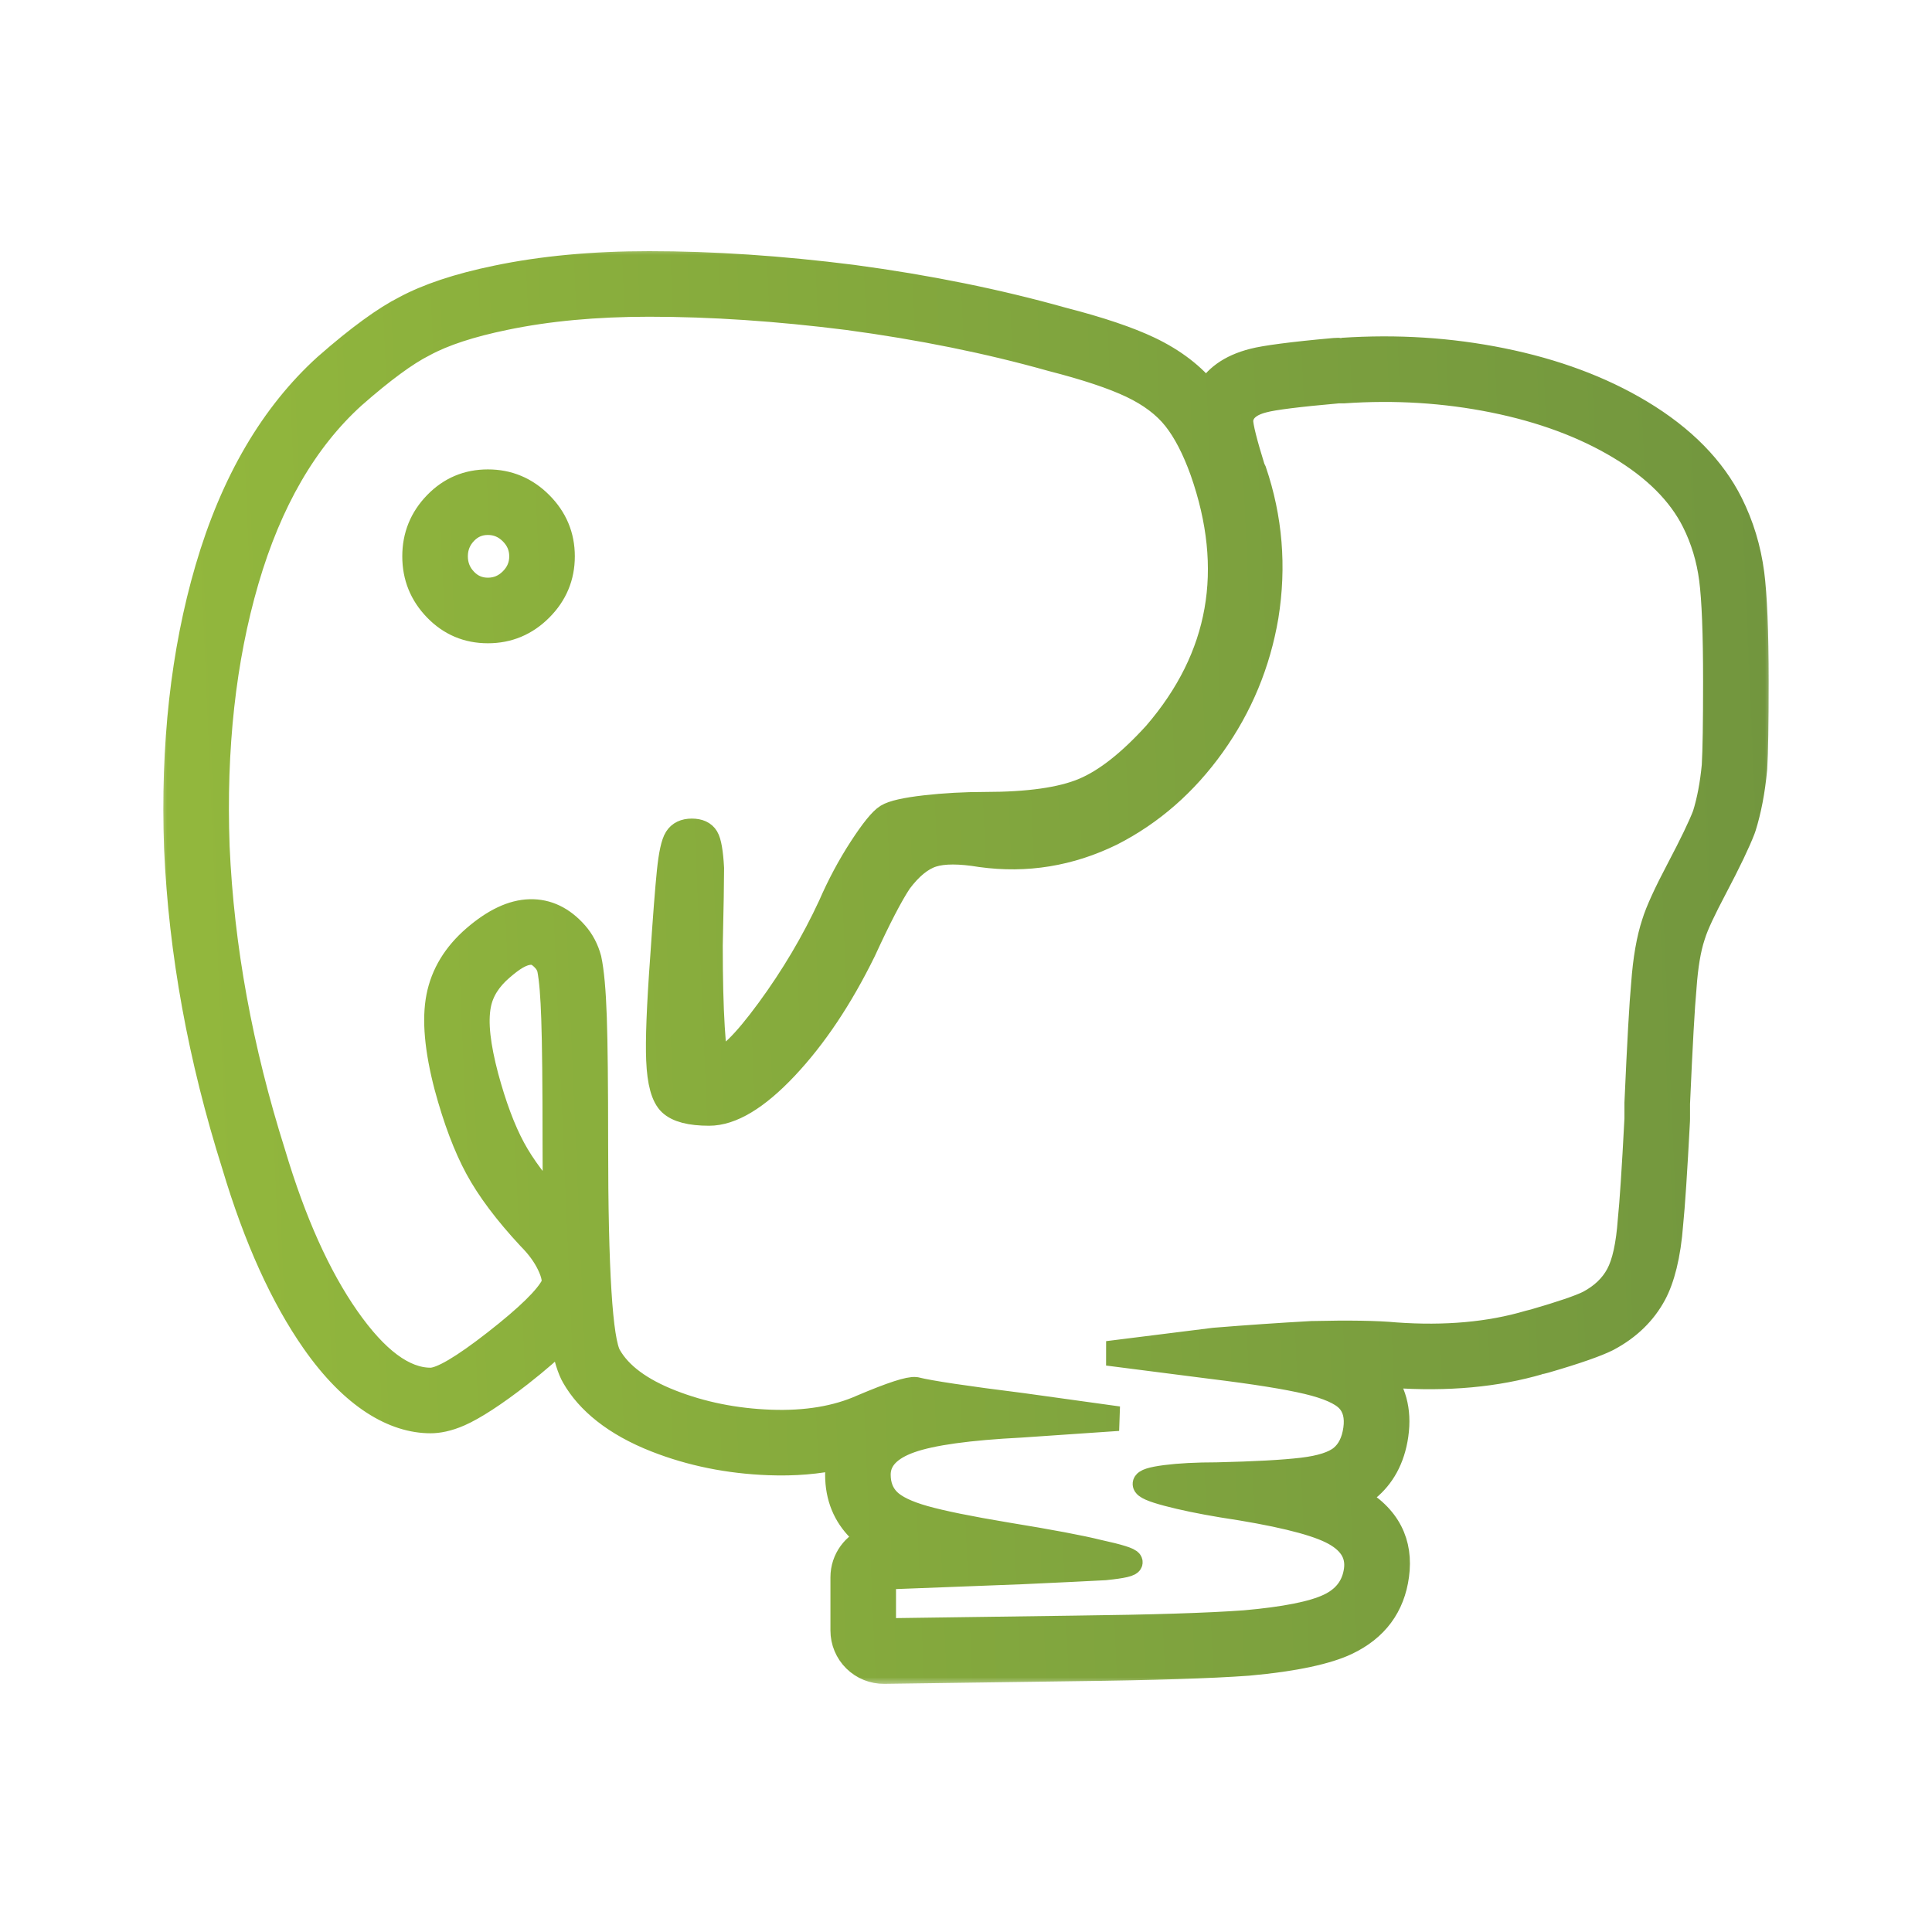 <svg width="110" height="110" viewBox="0 0 110 110" fill="none" xmlns="http://www.w3.org/2000/svg">
<mask id="path-1-outside-1_3713_3391" maskUnits="userSpaceOnUse" x="9" y="14" width="92" height="82" fill="black">
<rect fill="white" x="9" y="14" width="92" height="82"/>
<path fill-rule="evenodd" clip-rule="evenodd" d="M68.721 22.367C69.162 21.545 69.991 20.883 71.357 20.538C71.986 20.373 73.527 20.16 75.985 19.942C76.054 19.936 76.123 19.933 76.192 19.933C76.192 19.933 76.416 19.933 76.413 19.933C79.533 19.724 82.56 19.918 85.494 20.51C88.537 21.124 91.17 22.112 93.403 23.452C95.866 24.93 97.554 26.689 98.54 28.659C99.16 29.901 99.567 31.235 99.753 32.664C99.912 33.887 100 35.935 100 38.808C100 41.202 99.972 42.842 99.92 43.726C99.918 43.754 99.916 43.782 99.914 43.81C99.795 45.053 99.583 46.146 99.287 47.093C99.272 47.141 99.255 47.188 99.237 47.234C98.964 47.945 98.437 49.055 97.644 50.558C97.005 51.77 96.582 52.657 96.406 53.23C96.401 53.247 96.395 53.264 96.389 53.281C96.136 54.042 95.981 55.017 95.896 56.2C95.895 56.219 95.893 56.237 95.892 56.255C95.793 57.294 95.671 59.488 95.523 62.839V63.698C95.523 63.739 95.522 63.78 95.52 63.821C95.367 66.727 95.237 68.676 95.135 69.666C95.001 71.499 94.641 72.829 94.182 73.683C93.621 74.725 92.758 75.588 91.556 76.229C91.538 76.239 91.519 76.248 91.501 76.257C90.93 76.543 89.766 76.96 87.997 77.473C87.969 77.481 87.941 77.489 87.912 77.496C87.912 77.496 87.655 77.56 87.66 77.559C85.202 78.279 82.412 78.542 79.288 78.319C79.27 78.317 79.252 78.316 79.233 78.314C79.041 78.296 78.83 78.28 78.601 78.268C79.334 79.129 79.695 80.258 79.488 81.709C79.291 83.088 78.702 84.084 77.865 84.774C77.66 84.942 77.413 85.105 77.122 85.255C79.088 86.333 79.773 87.887 79.528 89.697C79.293 91.443 78.356 92.741 76.657 93.543C75.594 94.045 73.744 94.47 71.086 94.706C71.074 94.707 71.062 94.708 71.05 94.709C68.945 94.863 65.686 94.967 61.273 95.019L50.348 95.171C49.723 95.179 49.122 94.937 48.677 94.499C48.232 94.06 47.982 93.462 47.982 92.837V89.802C47.982 88.784 48.636 87.913 49.552 87.596C49.307 87.429 49.101 87.258 48.931 87.089C48.124 86.282 47.679 85.25 47.679 83.959C47.679 83.618 47.715 83.285 47.792 82.962C46.575 83.234 45.238 83.348 43.778 83.293C41.481 83.207 39.343 82.772 37.362 81.996C35.001 81.072 33.479 79.8 32.672 78.388C32.455 78.019 32.193 77.291 32.024 76.173C31.405 76.786 30.612 77.482 29.632 78.248C28.131 79.42 26.968 80.159 26.172 80.511C25.496 80.81 24.934 80.905 24.515 80.905C22.449 80.905 20.098 79.582 17.86 76.379C16.099 73.861 14.577 70.525 13.332 66.36C11.398 60.243 10.304 54.23 10.043 48.321C10.042 48.315 10.042 48.308 10.042 48.302C9.83 42.413 10.424 37.109 11.803 32.387C13.256 27.414 15.528 23.579 18.546 20.841C18.555 20.833 18.564 20.825 18.574 20.817C20.423 19.192 21.927 18.113 23.051 17.544C24.318 16.859 26.061 16.265 28.293 15.807C30.861 15.272 33.75 15 36.96 15C40.593 15 44.459 15.258 48.56 15.777C48.565 15.778 48.571 15.779 48.577 15.78C52.83 16.35 56.799 17.155 60.482 18.191C62.627 18.742 64.275 19.304 65.433 19.856C66.856 20.533 67.94 21.385 68.721 22.367ZM36.96 17.333C33.925 17.333 31.193 17.586 28.765 18.092C26.792 18.497 25.249 19.003 24.136 19.61C23.124 20.116 21.783 21.102 20.114 22.569C17.382 25.048 15.359 28.539 14.043 33.041C12.728 37.544 12.171 42.602 12.374 48.218C12.627 53.934 13.689 59.752 15.561 65.671C16.724 69.566 18.128 72.69 19.773 75.043C21.417 77.395 22.997 78.571 24.515 78.571C25.122 78.571 26.349 77.85 28.195 76.409C30.042 74.967 31.142 73.892 31.496 73.184C31.598 72.931 31.522 72.538 31.269 72.007C31.016 71.476 30.636 70.958 30.131 70.452C28.815 69.035 27.829 67.72 27.171 66.506C26.514 65.292 25.931 63.749 25.426 61.877C24.869 59.752 24.717 58.045 24.97 56.755C25.223 55.465 25.906 54.339 27.019 53.378C28.132 52.417 29.182 51.923 30.169 51.898C31.155 51.873 32.028 52.29 32.786 53.15C33.141 53.555 33.394 54.036 33.545 54.592C33.697 55.3 33.798 56.413 33.849 57.931C33.899 59.347 33.925 61.75 33.925 65.14C33.925 72.323 34.178 76.345 34.683 77.206C35.291 78.268 36.467 79.14 38.212 79.823C39.957 80.506 41.842 80.886 43.865 80.962C45.889 81.037 47.634 80.747 49.101 80.089C50.771 79.381 51.783 79.052 52.136 79.103C52.946 79.305 54.969 79.608 58.207 80.013L63.671 80.772L58.131 81.151C55.147 81.303 53.047 81.594 51.833 82.024C50.619 82.454 50.012 83.099 50.012 83.959C50.012 84.566 50.202 85.059 50.581 85.439C50.961 85.818 51.643 86.147 52.63 86.425C53.616 86.703 55.172 87.019 57.297 87.374C59.776 87.778 61.521 88.107 62.533 88.36C63.696 88.613 64.303 88.803 64.354 88.929C64.404 89.056 63.924 89.169 62.912 89.271C62.002 89.321 60.433 89.397 58.207 89.499L50.315 89.802V92.837L61.243 92.686C65.593 92.635 68.806 92.534 70.88 92.382C73.156 92.18 74.75 91.864 75.66 91.433C76.571 91.004 77.09 90.321 77.216 89.385C77.342 88.449 76.862 87.715 75.774 87.184C74.686 86.653 72.625 86.16 69.59 85.704C68.376 85.502 67.339 85.287 66.479 85.059C65.618 84.832 65.188 84.642 65.188 84.49C65.188 84.338 65.581 84.212 66.365 84.111C67.149 84.01 68.123 83.959 69.286 83.959C71.462 83.908 73.081 83.82 74.143 83.693C75.205 83.567 75.951 83.327 76.381 82.972C76.811 82.618 77.077 82.087 77.178 81.379C77.279 80.671 77.14 80.114 76.761 79.71C76.381 79.305 75.61 78.963 74.446 78.685C73.283 78.407 71.462 78.116 68.983 77.812L63.064 77.054L69.135 76.295C71.006 76.143 72.853 76.017 74.674 75.915C76.799 75.865 78.392 75.89 79.455 75.991C82.288 76.194 84.817 75.966 87.043 75.308L87.346 75.232C88.915 74.777 89.952 74.423 90.457 74.17C91.217 73.765 91.773 73.234 92.127 72.576C92.481 71.919 92.709 70.882 92.81 69.465C92.911 68.504 93.038 66.582 93.189 63.698V62.788C93.341 59.347 93.468 57.096 93.569 56.034C93.67 54.617 93.873 53.454 94.176 52.543C94.378 51.886 94.846 50.861 95.58 49.47C96.313 48.079 96.806 47.054 97.059 46.397C97.312 45.587 97.49 44.651 97.591 43.589C97.641 42.729 97.667 41.136 97.667 38.808C97.667 36.077 97.591 34.129 97.439 32.965C97.287 31.802 96.958 30.714 96.453 29.703C95.643 28.084 94.227 26.667 92.203 25.453C90.179 24.239 87.789 23.354 85.032 22.797C82.275 22.241 79.429 22.063 76.495 22.266H76.192C73.915 22.468 72.499 22.645 71.942 22.797C71.133 22.999 70.703 23.379 70.652 23.935C70.652 24.29 70.88 25.2 71.335 26.667L71.411 26.819C72.322 29.5 72.549 32.257 72.094 35.09C71.639 37.771 70.627 40.212 69.059 42.413C67.49 44.613 65.568 46.296 63.291 47.459C60.914 48.623 58.435 49.027 55.855 48.673C54.641 48.471 53.717 48.471 53.085 48.673C52.453 48.876 51.833 49.382 51.226 50.191C50.72 50.95 50.037 52.265 49.177 54.137C47.862 56.818 46.382 59.031 44.738 60.777C43.094 62.522 41.639 63.395 40.375 63.395C39.312 63.395 38.579 63.205 38.174 62.825C37.769 62.446 37.542 61.624 37.491 60.359C37.441 59.246 37.516 57.299 37.719 54.516C37.871 52.24 37.997 50.608 38.098 49.622C38.199 48.635 38.338 48.003 38.516 47.725C38.693 47.446 38.984 47.307 39.388 47.307C39.793 47.307 40.071 47.434 40.223 47.687C40.375 47.94 40.476 48.521 40.526 49.432C40.526 50.191 40.501 51.658 40.451 53.833C40.451 55.705 40.488 57.261 40.565 58.5C40.64 59.739 40.729 60.359 40.83 60.359C41.387 60.359 42.36 59.411 43.752 57.514C45.143 55.617 46.319 53.631 47.28 51.557C47.786 50.393 48.368 49.306 49.025 48.294C49.683 47.282 50.176 46.675 50.505 46.473C50.834 46.27 51.555 46.106 52.668 45.979C53.781 45.853 54.919 45.79 56.083 45.79C58.561 45.79 60.433 45.524 61.698 44.993C62.963 44.462 64.329 43.387 65.796 41.768C69.539 37.417 70.425 32.434 68.451 26.819C67.996 25.554 67.478 24.555 66.896 23.821C66.314 23.088 65.492 22.468 64.43 21.962C63.367 21.456 61.85 20.951 59.877 20.445C56.285 19.433 52.415 18.649 48.267 18.092C44.27 17.586 40.501 17.333 36.96 17.333ZM27.778 27.426C28.942 27.426 29.941 27.843 30.775 28.678C31.61 29.513 32.028 30.512 32.028 31.675C32.028 32.839 31.61 33.838 30.775 34.673C29.941 35.508 28.942 35.925 27.778 35.925C26.614 35.925 25.628 35.508 24.819 34.673C24.009 33.838 23.604 32.839 23.604 31.675C23.604 30.512 24.009 29.513 24.819 28.678C25.628 27.843 26.614 27.426 27.778 27.426ZM27.778 29.759C27.273 29.759 26.845 29.94 26.494 30.302C26.123 30.685 25.938 31.142 25.938 31.675C25.938 32.208 26.123 32.666 26.494 33.048C26.845 33.41 27.273 33.591 27.778 33.591C28.302 33.591 28.75 33.399 29.125 33.023C29.501 32.647 29.694 32.199 29.694 31.675C29.694 31.152 29.501 30.704 29.125 30.328C28.75 29.952 28.302 29.759 27.778 29.759ZM31.615 68.619C31.599 67.553 31.591 66.393 31.591 65.14C31.591 61.79 31.567 59.414 31.517 58.014V58.009C31.474 56.727 31.402 55.774 31.278 55.15C31.224 54.975 31.146 54.82 31.03 54.687C30.789 54.415 30.542 54.223 30.228 54.231C29.685 54.245 29.157 54.615 28.544 55.144C27.86 55.735 27.416 56.411 27.26 57.204C27.059 58.232 27.238 59.586 27.682 61.281C28.131 62.942 28.639 64.316 29.223 65.394C29.764 66.394 30.567 67.465 31.615 68.619Z"/>
</mask>
<path fill-rule="evenodd" clip-rule="evenodd" d="M68.721 22.367C69.162 21.545 69.991 20.883 71.357 20.538C71.986 20.373 73.527 20.16 75.985 19.942C76.054 19.936 76.123 19.933 76.192 19.933C76.192 19.933 76.416 19.933 76.413 19.933C79.533 19.724 82.56 19.918 85.494 20.51C88.537 21.124 91.17 22.112 93.403 23.452C95.866 24.93 97.554 26.689 98.54 28.659C99.16 29.901 99.567 31.235 99.753 32.664C99.912 33.887 100 35.935 100 38.808C100 41.202 99.972 42.842 99.92 43.726C99.918 43.754 99.916 43.782 99.914 43.81C99.795 45.053 99.583 46.146 99.287 47.093C99.272 47.141 99.255 47.188 99.237 47.234C98.964 47.945 98.437 49.055 97.644 50.558C97.005 51.77 96.582 52.657 96.406 53.23C96.401 53.247 96.395 53.264 96.389 53.281C96.136 54.042 95.981 55.017 95.896 56.2C95.895 56.219 95.893 56.237 95.892 56.255C95.793 57.294 95.671 59.488 95.523 62.839V63.698C95.523 63.739 95.522 63.78 95.52 63.821C95.367 66.727 95.237 68.676 95.135 69.666C95.001 71.499 94.641 72.829 94.182 73.683C93.621 74.725 92.758 75.588 91.556 76.229C91.538 76.239 91.519 76.248 91.501 76.257C90.93 76.543 89.766 76.96 87.997 77.473C87.969 77.481 87.941 77.489 87.912 77.496C87.912 77.496 87.655 77.56 87.66 77.559C85.202 78.279 82.412 78.542 79.288 78.319C79.27 78.317 79.252 78.316 79.233 78.314C79.041 78.296 78.83 78.28 78.601 78.268C79.334 79.129 79.695 80.258 79.488 81.709C79.291 83.088 78.702 84.084 77.865 84.774C77.66 84.942 77.413 85.105 77.122 85.255C79.088 86.333 79.773 87.887 79.528 89.697C79.293 91.443 78.356 92.741 76.657 93.543C75.594 94.045 73.744 94.47 71.086 94.706C71.074 94.707 71.062 94.708 71.05 94.709C68.945 94.863 65.686 94.967 61.273 95.019L50.348 95.171C49.723 95.179 49.122 94.937 48.677 94.499C48.232 94.06 47.982 93.462 47.982 92.837V89.802C47.982 88.784 48.636 87.913 49.552 87.596C49.307 87.429 49.101 87.258 48.931 87.089C48.124 86.282 47.679 85.25 47.679 83.959C47.679 83.618 47.715 83.285 47.792 82.962C46.575 83.234 45.238 83.348 43.778 83.293C41.481 83.207 39.343 82.772 37.362 81.996C35.001 81.072 33.479 79.8 32.672 78.388C32.455 78.019 32.193 77.291 32.024 76.173C31.405 76.786 30.612 77.482 29.632 78.248C28.131 79.42 26.968 80.159 26.172 80.511C25.496 80.81 24.934 80.905 24.515 80.905C22.449 80.905 20.098 79.582 17.86 76.379C16.099 73.861 14.577 70.525 13.332 66.36C11.398 60.243 10.304 54.23 10.043 48.321C10.042 48.315 10.042 48.308 10.042 48.302C9.83 42.413 10.424 37.109 11.803 32.387C13.256 27.414 15.528 23.579 18.546 20.841C18.555 20.833 18.564 20.825 18.574 20.817C20.423 19.192 21.927 18.113 23.051 17.544C24.318 16.859 26.061 16.265 28.293 15.807C30.861 15.272 33.75 15 36.96 15C40.593 15 44.459 15.258 48.56 15.777C48.565 15.778 48.571 15.779 48.577 15.78C52.83 16.35 56.799 17.155 60.482 18.191C62.627 18.742 64.275 19.304 65.433 19.856C66.856 20.533 67.94 21.385 68.721 22.367ZM36.96 17.333C33.925 17.333 31.193 17.586 28.765 18.092C26.792 18.497 25.249 19.003 24.136 19.61C23.124 20.116 21.783 21.102 20.114 22.569C17.382 25.048 15.359 28.539 14.043 33.041C12.728 37.544 12.171 42.602 12.374 48.218C12.627 53.934 13.689 59.752 15.561 65.671C16.724 69.566 18.128 72.69 19.773 75.043C21.417 77.395 22.997 78.571 24.515 78.571C25.122 78.571 26.349 77.85 28.195 76.409C30.042 74.967 31.142 73.892 31.496 73.184C31.598 72.931 31.522 72.538 31.269 72.007C31.016 71.476 30.636 70.958 30.131 70.452C28.815 69.035 27.829 67.72 27.171 66.506C26.514 65.292 25.931 63.749 25.426 61.877C24.869 59.752 24.717 58.045 24.97 56.755C25.223 55.465 25.906 54.339 27.019 53.378C28.132 52.417 29.182 51.923 30.169 51.898C31.155 51.873 32.028 52.29 32.786 53.15C33.141 53.555 33.394 54.036 33.545 54.592C33.697 55.3 33.798 56.413 33.849 57.931C33.899 59.347 33.925 61.75 33.925 65.14C33.925 72.323 34.178 76.345 34.683 77.206C35.291 78.268 36.467 79.14 38.212 79.823C39.957 80.506 41.842 80.886 43.865 80.962C45.889 81.037 47.634 80.747 49.101 80.089C50.771 79.381 51.783 79.052 52.136 79.103C52.946 79.305 54.969 79.608 58.207 80.013L63.671 80.772L58.131 81.151C55.147 81.303 53.047 81.594 51.833 82.024C50.619 82.454 50.012 83.099 50.012 83.959C50.012 84.566 50.202 85.059 50.581 85.439C50.961 85.818 51.643 86.147 52.63 86.425C53.616 86.703 55.172 87.019 57.297 87.374C59.776 87.778 61.521 88.107 62.533 88.36C63.696 88.613 64.303 88.803 64.354 88.929C64.404 89.056 63.924 89.169 62.912 89.271C62.002 89.321 60.433 89.397 58.207 89.499L50.315 89.802V92.837L61.243 92.686C65.593 92.635 68.806 92.534 70.88 92.382C73.156 92.18 74.75 91.864 75.66 91.433C76.571 91.004 77.09 90.321 77.216 89.385C77.342 88.449 76.862 87.715 75.774 87.184C74.686 86.653 72.625 86.16 69.59 85.704C68.376 85.502 67.339 85.287 66.479 85.059C65.618 84.832 65.188 84.642 65.188 84.49C65.188 84.338 65.581 84.212 66.365 84.111C67.149 84.01 68.123 83.959 69.286 83.959C71.462 83.908 73.081 83.82 74.143 83.693C75.205 83.567 75.951 83.327 76.381 82.972C76.811 82.618 77.077 82.087 77.178 81.379C77.279 80.671 77.14 80.114 76.761 79.71C76.381 79.305 75.61 78.963 74.446 78.685C73.283 78.407 71.462 78.116 68.983 77.812L63.064 77.054L69.135 76.295C71.006 76.143 72.853 76.017 74.674 75.915C76.799 75.865 78.392 75.89 79.455 75.991C82.288 76.194 84.817 75.966 87.043 75.308L87.346 75.232C88.915 74.777 89.952 74.423 90.457 74.17C91.217 73.765 91.773 73.234 92.127 72.576C92.481 71.919 92.709 70.882 92.81 69.465C92.911 68.504 93.038 66.582 93.189 63.698V62.788C93.341 59.347 93.468 57.096 93.569 56.034C93.67 54.617 93.873 53.454 94.176 52.543C94.378 51.886 94.846 50.861 95.58 49.47C96.313 48.079 96.806 47.054 97.059 46.397C97.312 45.587 97.49 44.651 97.591 43.589C97.641 42.729 97.667 41.136 97.667 38.808C97.667 36.077 97.591 34.129 97.439 32.965C97.287 31.802 96.958 30.714 96.453 29.703C95.643 28.084 94.227 26.667 92.203 25.453C90.179 24.239 87.789 23.354 85.032 22.797C82.275 22.241 79.429 22.063 76.495 22.266H76.192C73.915 22.468 72.499 22.645 71.942 22.797C71.133 22.999 70.703 23.379 70.652 23.935C70.652 24.29 70.88 25.2 71.335 26.667L71.411 26.819C72.322 29.5 72.549 32.257 72.094 35.09C71.639 37.771 70.627 40.212 69.059 42.413C67.49 44.613 65.568 46.296 63.291 47.459C60.914 48.623 58.435 49.027 55.855 48.673C54.641 48.471 53.717 48.471 53.085 48.673C52.453 48.876 51.833 49.382 51.226 50.191C50.72 50.95 50.037 52.265 49.177 54.137C47.862 56.818 46.382 59.031 44.738 60.777C43.094 62.522 41.639 63.395 40.375 63.395C39.312 63.395 38.579 63.205 38.174 62.825C37.769 62.446 37.542 61.624 37.491 60.359C37.441 59.246 37.516 57.299 37.719 54.516C37.871 52.24 37.997 50.608 38.098 49.622C38.199 48.635 38.338 48.003 38.516 47.725C38.693 47.446 38.984 47.307 39.388 47.307C39.793 47.307 40.071 47.434 40.223 47.687C40.375 47.94 40.476 48.521 40.526 49.432C40.526 50.191 40.501 51.658 40.451 53.833C40.451 55.705 40.488 57.261 40.565 58.5C40.64 59.739 40.729 60.359 40.83 60.359C41.387 60.359 42.36 59.411 43.752 57.514C45.143 55.617 46.319 53.631 47.28 51.557C47.786 50.393 48.368 49.306 49.025 48.294C49.683 47.282 50.176 46.675 50.505 46.473C50.834 46.27 51.555 46.106 52.668 45.979C53.781 45.853 54.919 45.79 56.083 45.79C58.561 45.79 60.433 45.524 61.698 44.993C62.963 44.462 64.329 43.387 65.796 41.768C69.539 37.417 70.425 32.434 68.451 26.819C67.996 25.554 67.478 24.555 66.896 23.821C66.314 23.088 65.492 22.468 64.43 21.962C63.367 21.456 61.85 20.951 59.877 20.445C56.285 19.433 52.415 18.649 48.267 18.092C44.27 17.586 40.501 17.333 36.96 17.333ZM27.778 27.426C28.942 27.426 29.941 27.843 30.775 28.678C31.61 29.513 32.028 30.512 32.028 31.675C32.028 32.839 31.61 33.838 30.775 34.673C29.941 35.508 28.942 35.925 27.778 35.925C26.614 35.925 25.628 35.508 24.819 34.673C24.009 33.838 23.604 32.839 23.604 31.675C23.604 30.512 24.009 29.513 24.819 28.678C25.628 27.843 26.614 27.426 27.778 27.426ZM27.778 29.759C27.273 29.759 26.845 29.94 26.494 30.302C26.123 30.685 25.938 31.142 25.938 31.675C25.938 32.208 26.123 32.666 26.494 33.048C26.845 33.41 27.273 33.591 27.778 33.591C28.302 33.591 28.75 33.399 29.125 33.023C29.501 32.647 29.694 32.199 29.694 31.675C29.694 31.152 29.501 30.704 29.125 30.328C28.75 29.952 28.302 29.759 27.778 29.759ZM31.615 68.619C31.599 67.553 31.591 66.393 31.591 65.14C31.591 61.79 31.567 59.414 31.517 58.014V58.009C31.474 56.727 31.402 55.774 31.278 55.15C31.224 54.975 31.146 54.82 31.03 54.687C30.789 54.415 30.542 54.223 30.228 54.231C29.685 54.245 29.157 54.615 28.544 55.144C27.86 55.735 27.416 56.411 27.26 57.204C27.059 58.232 27.238 59.586 27.682 61.281C28.131 62.942 28.639 64.316 29.223 65.394C29.764 66.394 30.567 67.465 31.615 68.619Z" fill="url(#paint0_linear_3713_3391)"/>
<path fill-rule="evenodd" clip-rule="evenodd" d="M68.721 22.367C69.162 21.545 69.991 20.883 71.357 20.538C71.986 20.373 73.527 20.16 75.985 19.942C76.054 19.936 76.123 19.933 76.192 19.933C76.192 19.933 76.416 19.933 76.413 19.933C79.533 19.724 82.56 19.918 85.494 20.51C88.537 21.124 91.17 22.112 93.403 23.452C95.866 24.93 97.554 26.689 98.54 28.659C99.16 29.901 99.567 31.235 99.753 32.664C99.912 33.887 100 35.935 100 38.808C100 41.202 99.972 42.842 99.92 43.726C99.918 43.754 99.916 43.782 99.914 43.81C99.795 45.053 99.583 46.146 99.287 47.093C99.272 47.141 99.255 47.188 99.237 47.234C98.964 47.945 98.437 49.055 97.644 50.558C97.005 51.77 96.582 52.657 96.406 53.23C96.401 53.247 96.395 53.264 96.389 53.281C96.136 54.042 95.981 55.017 95.896 56.2C95.895 56.219 95.893 56.237 95.892 56.255C95.793 57.294 95.671 59.488 95.523 62.839V63.698C95.523 63.739 95.522 63.78 95.52 63.821C95.367 66.727 95.237 68.676 95.135 69.666C95.001 71.499 94.641 72.829 94.182 73.683C93.621 74.725 92.758 75.588 91.556 76.229C91.538 76.239 91.519 76.248 91.501 76.257C90.93 76.543 89.766 76.96 87.997 77.473C87.969 77.481 87.941 77.489 87.912 77.496C87.912 77.496 87.655 77.56 87.66 77.559C85.202 78.279 82.412 78.542 79.288 78.319C79.27 78.317 79.252 78.316 79.233 78.314C79.041 78.296 78.83 78.28 78.601 78.268C79.334 79.129 79.695 80.258 79.488 81.709C79.291 83.088 78.702 84.084 77.865 84.774C77.66 84.942 77.413 85.105 77.122 85.255C79.088 86.333 79.773 87.887 79.528 89.697C79.293 91.443 78.356 92.741 76.657 93.543C75.594 94.045 73.744 94.47 71.086 94.706C71.074 94.707 71.062 94.708 71.05 94.709C68.945 94.863 65.686 94.967 61.273 95.019L50.348 95.171C49.723 95.179 49.122 94.937 48.677 94.499C48.232 94.06 47.982 93.462 47.982 92.837V89.802C47.982 88.784 48.636 87.913 49.552 87.596C49.307 87.429 49.101 87.258 48.931 87.089C48.124 86.282 47.679 85.25 47.679 83.959C47.679 83.618 47.715 83.285 47.792 82.962C46.575 83.234 45.238 83.348 43.778 83.293C41.481 83.207 39.343 82.772 37.362 81.996C35.001 81.072 33.479 79.8 32.672 78.388C32.455 78.019 32.193 77.291 32.024 76.173C31.405 76.786 30.612 77.482 29.632 78.248C28.131 79.42 26.968 80.159 26.172 80.511C25.496 80.81 24.934 80.905 24.515 80.905C22.449 80.905 20.098 79.582 17.86 76.379C16.099 73.861 14.577 70.525 13.332 66.36C11.398 60.243 10.304 54.23 10.043 48.321C10.042 48.315 10.042 48.308 10.042 48.302C9.83 42.413 10.424 37.109 11.803 32.387C13.256 27.414 15.528 23.579 18.546 20.841C18.555 20.833 18.564 20.825 18.574 20.817C20.423 19.192 21.927 18.113 23.051 17.544C24.318 16.859 26.061 16.265 28.293 15.807C30.861 15.272 33.75 15 36.96 15C40.593 15 44.459 15.258 48.56 15.777C48.565 15.778 48.571 15.779 48.577 15.78C52.83 16.35 56.799 17.155 60.482 18.191C62.627 18.742 64.275 19.304 65.433 19.856C66.856 20.533 67.94 21.385 68.721 22.367ZM36.96 17.333C33.925 17.333 31.193 17.586 28.765 18.092C26.792 18.497 25.249 19.003 24.136 19.61C23.124 20.116 21.783 21.102 20.114 22.569C17.382 25.048 15.359 28.539 14.043 33.041C12.728 37.544 12.171 42.602 12.374 48.218C12.627 53.934 13.689 59.752 15.561 65.671C16.724 69.566 18.128 72.69 19.773 75.043C21.417 77.395 22.997 78.571 24.515 78.571C25.122 78.571 26.349 77.85 28.195 76.409C30.042 74.967 31.142 73.892 31.496 73.184C31.598 72.931 31.522 72.538 31.269 72.007C31.016 71.476 30.636 70.958 30.131 70.452C28.815 69.035 27.829 67.72 27.171 66.506C26.514 65.292 25.931 63.749 25.426 61.877C24.869 59.752 24.717 58.045 24.97 56.755C25.223 55.465 25.906 54.339 27.019 53.378C28.132 52.417 29.182 51.923 30.169 51.898C31.155 51.873 32.028 52.29 32.786 53.15C33.141 53.555 33.394 54.036 33.545 54.592C33.697 55.3 33.798 56.413 33.849 57.931C33.899 59.347 33.925 61.75 33.925 65.14C33.925 72.323 34.178 76.345 34.683 77.206C35.291 78.268 36.467 79.14 38.212 79.823C39.957 80.506 41.842 80.886 43.865 80.962C45.889 81.037 47.634 80.747 49.101 80.089C50.771 79.381 51.783 79.052 52.136 79.103C52.946 79.305 54.969 79.608 58.207 80.013L63.671 80.772L58.131 81.151C55.147 81.303 53.047 81.594 51.833 82.024C50.619 82.454 50.012 83.099 50.012 83.959C50.012 84.566 50.202 85.059 50.581 85.439C50.961 85.818 51.643 86.147 52.63 86.425C53.616 86.703 55.172 87.019 57.297 87.374C59.776 87.778 61.521 88.107 62.533 88.36C63.696 88.613 64.303 88.803 64.354 88.929C64.404 89.056 63.924 89.169 62.912 89.271C62.002 89.321 60.433 89.397 58.207 89.499L50.315 89.802V92.837L61.243 92.686C65.593 92.635 68.806 92.534 70.88 92.382C73.156 92.18 74.75 91.864 75.66 91.433C76.571 91.004 77.09 90.321 77.216 89.385C77.342 88.449 76.862 87.715 75.774 87.184C74.686 86.653 72.625 86.16 69.59 85.704C68.376 85.502 67.339 85.287 66.479 85.059C65.618 84.832 65.188 84.642 65.188 84.49C65.188 84.338 65.581 84.212 66.365 84.111C67.149 84.01 68.123 83.959 69.286 83.959C71.462 83.908 73.081 83.82 74.143 83.693C75.205 83.567 75.951 83.327 76.381 82.972C76.811 82.618 77.077 82.087 77.178 81.379C77.279 80.671 77.14 80.114 76.761 79.71C76.381 79.305 75.61 78.963 74.446 78.685C73.283 78.407 71.462 78.116 68.983 77.812L63.064 77.054L69.135 76.295C71.006 76.143 72.853 76.017 74.674 75.915C76.799 75.865 78.392 75.89 79.455 75.991C82.288 76.194 84.817 75.966 87.043 75.308L87.346 75.232C88.915 74.777 89.952 74.423 90.457 74.17C91.217 73.765 91.773 73.234 92.127 72.576C92.481 71.919 92.709 70.882 92.81 69.465C92.911 68.504 93.038 66.582 93.189 63.698V62.788C93.341 59.347 93.468 57.096 93.569 56.034C93.67 54.617 93.873 53.454 94.176 52.543C94.378 51.886 94.846 50.861 95.58 49.47C96.313 48.079 96.806 47.054 97.059 46.397C97.312 45.587 97.49 44.651 97.591 43.589C97.641 42.729 97.667 41.136 97.667 38.808C97.667 36.077 97.591 34.129 97.439 32.965C97.287 31.802 96.958 30.714 96.453 29.703C95.643 28.084 94.227 26.667 92.203 25.453C90.179 24.239 87.789 23.354 85.032 22.797C82.275 22.241 79.429 22.063 76.495 22.266H76.192C73.915 22.468 72.499 22.645 71.942 22.797C71.133 22.999 70.703 23.379 70.652 23.935C70.652 24.29 70.88 25.2 71.335 26.667L71.411 26.819C72.322 29.5 72.549 32.257 72.094 35.09C71.639 37.771 70.627 40.212 69.059 42.413C67.49 44.613 65.568 46.296 63.291 47.459C60.914 48.623 58.435 49.027 55.855 48.673C54.641 48.471 53.717 48.471 53.085 48.673C52.453 48.876 51.833 49.382 51.226 50.191C50.72 50.95 50.037 52.265 49.177 54.137C47.862 56.818 46.382 59.031 44.738 60.777C43.094 62.522 41.639 63.395 40.375 63.395C39.312 63.395 38.579 63.205 38.174 62.825C37.769 62.446 37.542 61.624 37.491 60.359C37.441 59.246 37.516 57.299 37.719 54.516C37.871 52.24 37.997 50.608 38.098 49.622C38.199 48.635 38.338 48.003 38.516 47.725C38.693 47.446 38.984 47.307 39.388 47.307C39.793 47.307 40.071 47.434 40.223 47.687C40.375 47.94 40.476 48.521 40.526 49.432C40.526 50.191 40.501 51.658 40.451 53.833C40.451 55.705 40.488 57.261 40.565 58.5C40.64 59.739 40.729 60.359 40.83 60.359C41.387 60.359 42.36 59.411 43.752 57.514C45.143 55.617 46.319 53.631 47.28 51.557C47.786 50.393 48.368 49.306 49.025 48.294C49.683 47.282 50.176 46.675 50.505 46.473C50.834 46.27 51.555 46.106 52.668 45.979C53.781 45.853 54.919 45.79 56.083 45.79C58.561 45.79 60.433 45.524 61.698 44.993C62.963 44.462 64.329 43.387 65.796 41.768C69.539 37.417 70.425 32.434 68.451 26.819C67.996 25.554 67.478 24.555 66.896 23.821C66.314 23.088 65.492 22.468 64.43 21.962C63.367 21.456 61.85 20.951 59.877 20.445C56.285 19.433 52.415 18.649 48.267 18.092C44.27 17.586 40.501 17.333 36.96 17.333ZM27.778 27.426C28.942 27.426 29.941 27.843 30.775 28.678C31.61 29.513 32.028 30.512 32.028 31.675C32.028 32.839 31.61 33.838 30.775 34.673C29.941 35.508 28.942 35.925 27.778 35.925C26.614 35.925 25.628 35.508 24.819 34.673C24.009 33.838 23.604 32.839 23.604 31.675C23.604 30.512 24.009 29.513 24.819 28.678C25.628 27.843 26.614 27.426 27.778 27.426ZM27.778 29.759C27.273 29.759 26.845 29.94 26.494 30.302C26.123 30.685 25.938 31.142 25.938 31.675C25.938 32.208 26.123 32.666 26.494 33.048C26.845 33.41 27.273 33.591 27.778 33.591C28.302 33.591 28.75 33.399 29.125 33.023C29.501 32.647 29.694 32.199 29.694 31.675C29.694 31.152 29.501 30.704 29.125 30.328C28.75 29.952 28.302 29.759 27.778 29.759ZM31.615 68.619C31.599 67.553 31.591 66.393 31.591 65.14C31.591 61.79 31.567 59.414 31.517 58.014V58.009C31.474 56.727 31.402 55.774 31.278 55.15C31.224 54.975 31.146 54.82 31.03 54.687C30.789 54.415 30.542 54.223 30.228 54.231C29.685 54.245 29.157 54.615 28.544 55.144C27.86 55.735 27.416 56.411 27.26 57.204C27.059 58.232 27.238 59.586 27.682 61.281C28.131 62.942 28.639 64.316 29.223 65.394C29.764 66.394 30.567 67.465 31.615 68.619Z" stroke="url(#paint1_linear_3713_3391)" stroke-width="1.4" mask="url(#path-1-outside-1_3713_3391)"/>
<defs>
<linearGradient id="paint0_linear_3713_3391" x1="10" y1="95.171" x2="103.244" y2="91.201" gradientUnits="userSpaceOnUse">
<stop stop-color="#93B83D"/>
<stop offset="1" stop-color="#72963E"/>
</linearGradient>
<linearGradient id="paint1_linear_3713_3391" x1="10" y1="95.171" x2="103.244" y2="91.201" gradientUnits="userSpaceOnUse">
<stop stop-color="#93B83D"/>
<stop offset="1" stop-color="#72963E"/>
</linearGradient>
</defs>
</svg>

